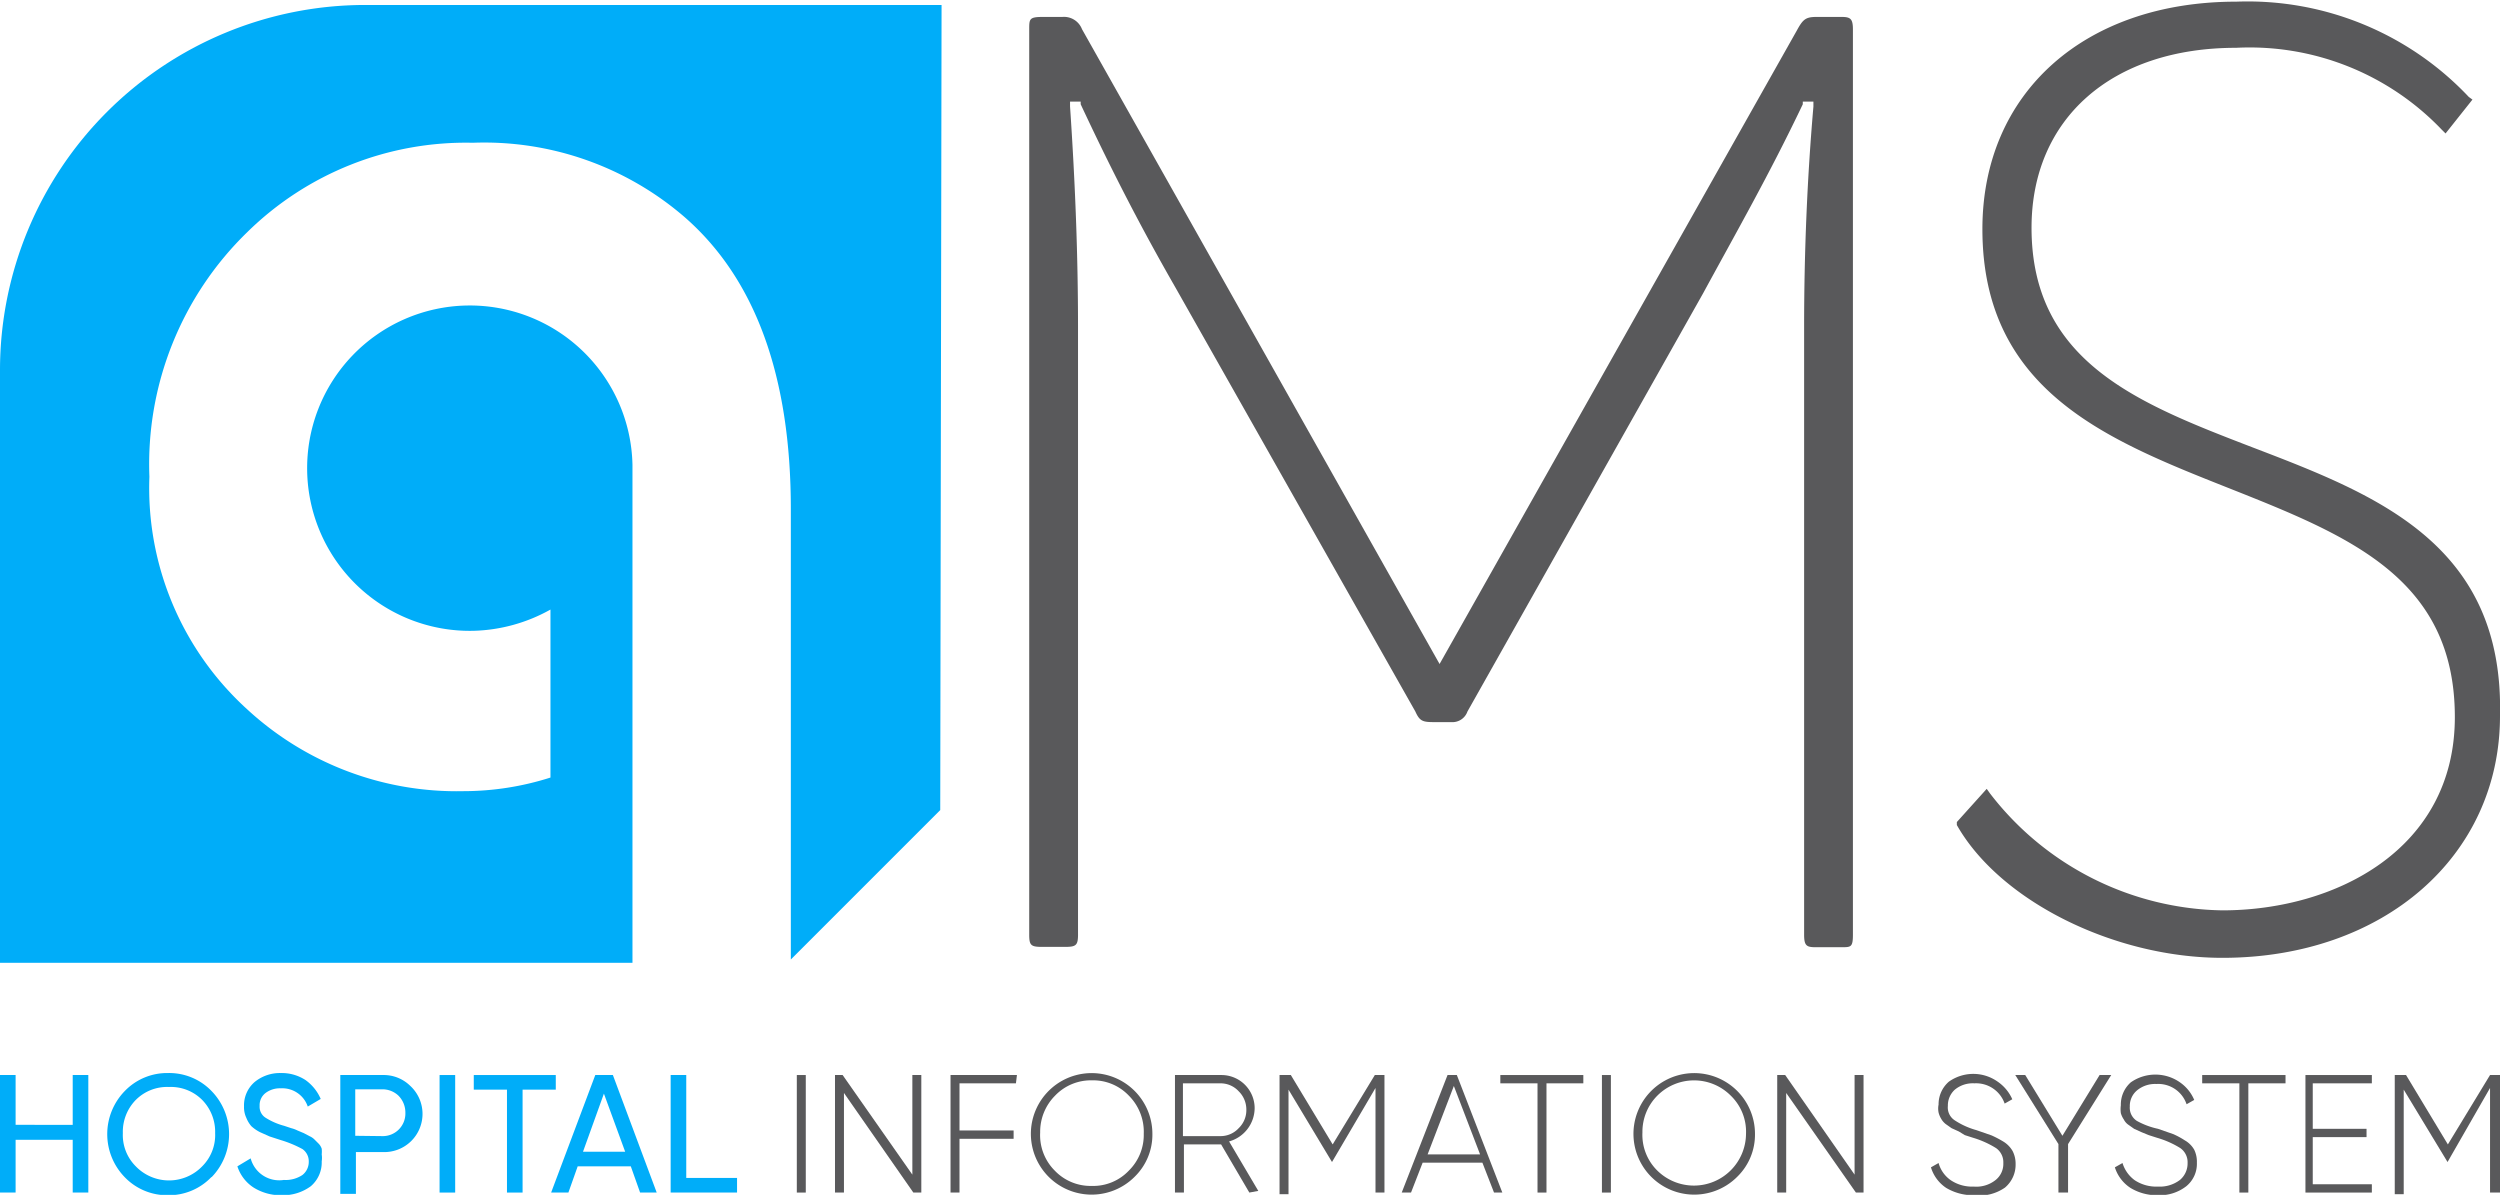 <?xml version="1.0" encoding="UTF-8"?> <svg xmlns="http://www.w3.org/2000/svg" viewBox="0 0 75.3 35.99"> <defs> <style>.cls-1{fill:#00adf9;}.cls-2{fill:#59595b;}</style> </defs> <g id="Слой_2" data-name="Слой 2"> <g id="Слой_1-2" data-name="Слой 1"> <g id="Слой_2-2" data-name="Слой 2"> <g id="Слой_1-2-2" data-name="Слой 1-2"> <path class="cls-1" d="M28.36.15H11A11,11,0,0,0,0,11.15H0V29H19.05V14h0a4.9,4.9,0,1,0-4.79,5,5,5,0,0,0,2.32-.64v5.06a8.64,8.64,0,0,1-2.62.41,9.31,9.31,0,0,1-6.52-2.47,9,9,0,0,1-2.94-7A9.74,9.74,0,0,1,7.44,7a9.39,9.39,0,0,1,6.8-2.7,9.23,9.23,0,0,1,6.37,2.23c2.14,1.86,3.21,4.8,3.21,8.8V28.9l4.5-4.5Z"></path> <path class="cls-2" d="M55.47.51h-.76c-.33,0-.41.08-.59.41L43.36,20,32.59.88A.58.58,0,0,0,32,.51h-.59C31,.51,31,.57,31,.89V28.15c0,.32.05.37.38.37h.71c.32,0,.38-.05.38-.37V9.85c0-2.1-.08-4.28-.24-6.64V3.06h.32v.08c1,2.14,1.89,3.84,2.86,5.53l7.22,12.76c.13.29.22.32.56.32h.52a.48.48,0,0,0,.49-.32l7.1-12.6c1-1.84,2-3.59,3-5.69V3.06h.32v.15c-.19,2.19-.28,4.42-.28,6.65V28.15c0,.33.07.38.34.38h.79c.28,0,.34,0,.34-.38V.89C55.81.57,55.74.51,55.47.51Z"></path> <path class="cls-2" d="M67.86,13.48c-3.43-1.32-6.67-2.56-6.67-6.62,0-3.29,2.42-5.42,6.16-5.42A8,8,0,0,1,73.54,3.9l.12.12L74.47,3l-.11-.08a9.15,9.15,0,0,0-7-2.87c-4.58,0-7.65,2.75-7.65,6.85,0,4.87,3.76,6.35,7.39,7.79s6.84,2.71,6.84,6.91c0,4-3.62,5.82-7,5.82a9,9,0,0,1-7-3.52l-.1-.14-.9,1v.09c1.29,2.28,4.73,4,8,4,4.85,0,8.36-3.06,8.36-7.29C75.42,16.38,71.57,14.9,67.86,13.48Z"></path> <path class="cls-1" d="M2.19,32.38h.47v3.54H2.19V34.33H.47v1.59H0V32.38H.47v1.5H2.19Z"></path> <path class="cls-1" d="M6.37,35.45A1.77,1.77,0,0,1,5.06,36a1.77,1.77,0,0,1-1.3-.54,1.86,1.86,0,0,1,0-2.6,1.77,1.77,0,0,1,1.3-.54,1.77,1.77,0,0,1,1.31.54,1.86,1.86,0,0,1,0,2.6Zm-2.28-.32a1.39,1.39,0,0,0,2,0,1.33,1.33,0,0,0,.39-1,1.37,1.37,0,0,0-.39-1,1.33,1.33,0,0,0-1-.39,1.33,1.33,0,0,0-1,.39,1.37,1.37,0,0,0-.39,1A1.33,1.33,0,0,0,4.09,35.13Z"></path> <path class="cls-1" d="M8.49,36a1.54,1.54,0,0,1-.85-.23,1.2,1.2,0,0,1-.49-.64l.4-.24a.89.89,0,0,0,1,.65.91.91,0,0,0,.56-.15.5.5,0,0,0,.19-.4.45.45,0,0,0-.19-.38,3.43,3.43,0,0,0-.65-.27l-.34-.11-.29-.13a1.17,1.17,0,0,1-.26-.18.87.87,0,0,1-.15-.25.74.74,0,0,1-.07-.34.93.93,0,0,1,.32-.74,1.2,1.2,0,0,1,.79-.27,1.31,1.31,0,0,1,.74.21,1.36,1.36,0,0,1,.46.57l-.39.23a.81.81,0,0,0-.81-.55.72.72,0,0,0-.46.14.46.46,0,0,0-.18.39.39.39,0,0,0,.17.35,2,2,0,0,0,.57.25l.21.07a.93.93,0,0,1,.19.07l.19.08.17.09a.48.48,0,0,1,.15.1l.12.12a.39.39,0,0,1,.1.16.84.84,0,0,1,0,.17.71.71,0,0,1,0,.21.94.94,0,0,1-.33.75A1.41,1.41,0,0,1,8.49,36Z"></path> <path class="cls-1" d="M11.53,32.38a1.14,1.14,0,0,1,.82.32,1.15,1.15,0,0,1-.82,2h-.81v1.26h-.47V32.38Zm0,1.84a.68.68,0,0,0,.68-.7A.72.72,0,0,0,12,33a.7.7,0,0,0-.49-.19h-.81v1.4Z"></path> <path class="cls-1" d="M13.24,32.38h.47v3.54h-.47Z"></path> <path class="cls-1" d="M16.74,32.38v.44h-1v3.1h-.47v-3.1h-1v-.44Z"></path> <path class="cls-1" d="M19.28,35.92,19,35.13h-1.6l-.28.79H16.6l1.33-3.54h.53l1.32,3.54Zm-1.72-1.23h1.27l-.64-1.75Z"></path> <path class="cls-1" d="M20.67,35.48H22.2v.44h-2V32.38h.47Z"></path> <path class="cls-2" d="M24,32.38h.27v3.54H24Z"></path> <path class="cls-2" d="M27.48,32.38h.27v3.54h-.24l-2.09-3v3h-.27V32.38h.23l2.1,3Z"></path> <path class="cls-2" d="M30.6,32.63H28.9v1.42h1.63v.25H28.9v1.62h-.27V32.38h2Z"></path> <path class="cls-2" d="M34.18,35.44a1.83,1.83,0,1,1,.53-1.29A1.77,1.77,0,0,1,34.18,35.44Zm-2.41-.18a1.49,1.49,0,0,0,1.11.46A1.48,1.48,0,0,0,34,35.26a1.51,1.51,0,0,0,.45-1.11A1.54,1.54,0,0,0,34,33a1.48,1.48,0,0,0-1.11-.46,1.49,1.49,0,0,0-1.11.46,1.54,1.54,0,0,0-.45,1.11A1.51,1.51,0,0,0,31.77,35.26Z"></path> <path class="cls-2" d="M37.63,35.92l-.85-1.45H35.66v1.45h-.27V32.38h1.4a1,1,0,0,1,1,1,1.05,1.05,0,0,1-.77,1l.88,1.49Zm-2-3.29v1.59h1.13a.74.74,0,0,0,.55-.24.75.75,0,0,0,.23-.55.77.77,0,0,0-.23-.56.74.74,0,0,0-.55-.24Z"></path> <path class="cls-2" d="M41.7,32.38v3.54h-.27V32.77L40.12,35h0l-1.31-2.18v3.15h-.27V32.38h.34l1.26,2.09,1.27-2.09Z"></path> <path class="cls-2" d="M45,35.92l-.35-.9H42.85l-.35.9h-.28l1.38-3.54h.28l1.37,3.54Zm-2-1.15h1.58l-.79-2.06Z"></path> <path class="cls-2" d="M47.69,32.38v.25H46.58v3.29h-.27V32.63H45.19v-.25Z"></path> <path class="cls-2" d="M48.25,32.38h.27v3.54h-.27Z"></path> <path class="cls-2" d="M52.33,35.44a1.83,1.83,0,1,1,.53-1.29A1.77,1.77,0,0,1,52.33,35.44Zm-2.41-.18a1.57,1.57,0,0,0,2.67-1.11A1.51,1.51,0,0,0,52.13,33a1.56,1.56,0,0,0-2.21,0,1.54,1.54,0,0,0-.45,1.11A1.51,1.51,0,0,0,49.92,35.26Z"></path> <path class="cls-2" d="M55.86,32.38h.27v3.54H55.9l-2.1-3v3h-.27V32.38h.24l2.09,3Z"></path> <path class="cls-2" d="M59.45,36a1.58,1.58,0,0,1-.83-.22,1.14,1.14,0,0,1-.46-.62l.23-.13a.93.93,0,0,0,.37.52,1.15,1.15,0,0,0,.69.19.93.93,0,0,0,.66-.2.62.62,0,0,0,.23-.51.52.52,0,0,0-.22-.45,2.86,2.86,0,0,0-.69-.31l-.25-.08L59,34.08l-.22-.1-.17-.12a.52.52,0,0,1-.14-.16.68.68,0,0,1-.08-.19.61.61,0,0,1,0-.24.9.9,0,0,1,.31-.69,1.27,1.27,0,0,1,1.47,0,1.25,1.25,0,0,1,.44.53l-.23.13a.91.91,0,0,0-.91-.61.85.85,0,0,0-.59.19.64.64,0,0,0-.21.49.46.46,0,0,0,.2.43,2.3,2.3,0,0,0,.66.3l.46.16a3.2,3.2,0,0,1,.36.19.8.8,0,0,1,.27.28.83.83,0,0,1,.09.39.9.9,0,0,1-.32.71A1.35,1.35,0,0,1,59.45,36Z"></path> <path class="cls-2" d="M63.59,32.38l-1.3,2.08v1.46H62V34.46l-1.3-2.08H61l1.12,1.83,1.12-1.83Z"></path> <path class="cls-2" d="M65,36a1.53,1.53,0,0,1-.83-.22,1.15,1.15,0,0,1-.47-.62l.23-.13a1,1,0,0,0,.37.52,1.18,1.18,0,0,0,.7.19,1,1,0,0,0,.66-.2.65.65,0,0,0,.23-.51.52.52,0,0,0-.22-.45,2.79,2.79,0,0,0-.7-.31l-.25-.08-.22-.09-.22-.1-.17-.12a.42.42,0,0,1-.14-.16.67.67,0,0,1-.09-.19.88.88,0,0,1,0-.24.89.89,0,0,1,.3-.69,1.29,1.29,0,0,1,1.48,0,1.22,1.22,0,0,1,.43.53l-.23.13a.9.9,0,0,0-.91-.61.85.85,0,0,0-.58.19.61.61,0,0,0-.22.49.47.47,0,0,0,.21.43A2.3,2.3,0,0,0,65,34l.46.16a2.45,2.45,0,0,1,.35.19.75.75,0,0,1,.28.28.83.83,0,0,1,.08.39.87.87,0,0,1-.32.71A1.3,1.3,0,0,1,65,36Z"></path> <path class="cls-2" d="M68.84,32.38v.25H67.72v3.29h-.27V32.63H66.33v-.25Z"></path> <path class="cls-2" d="M69.66,35.67h1.78v.25h-2V32.38h2v.25H69.66V34h1.62v.25H69.66Z"></path> <path class="cls-2" d="M75.3,32.38v3.54H75V32.77L73.72,35h0l-1.32-2.18v3.15h-.27V32.38h.34l1.26,2.09L75,32.38Z"></path> </g> </g> </g> </g> </svg> 